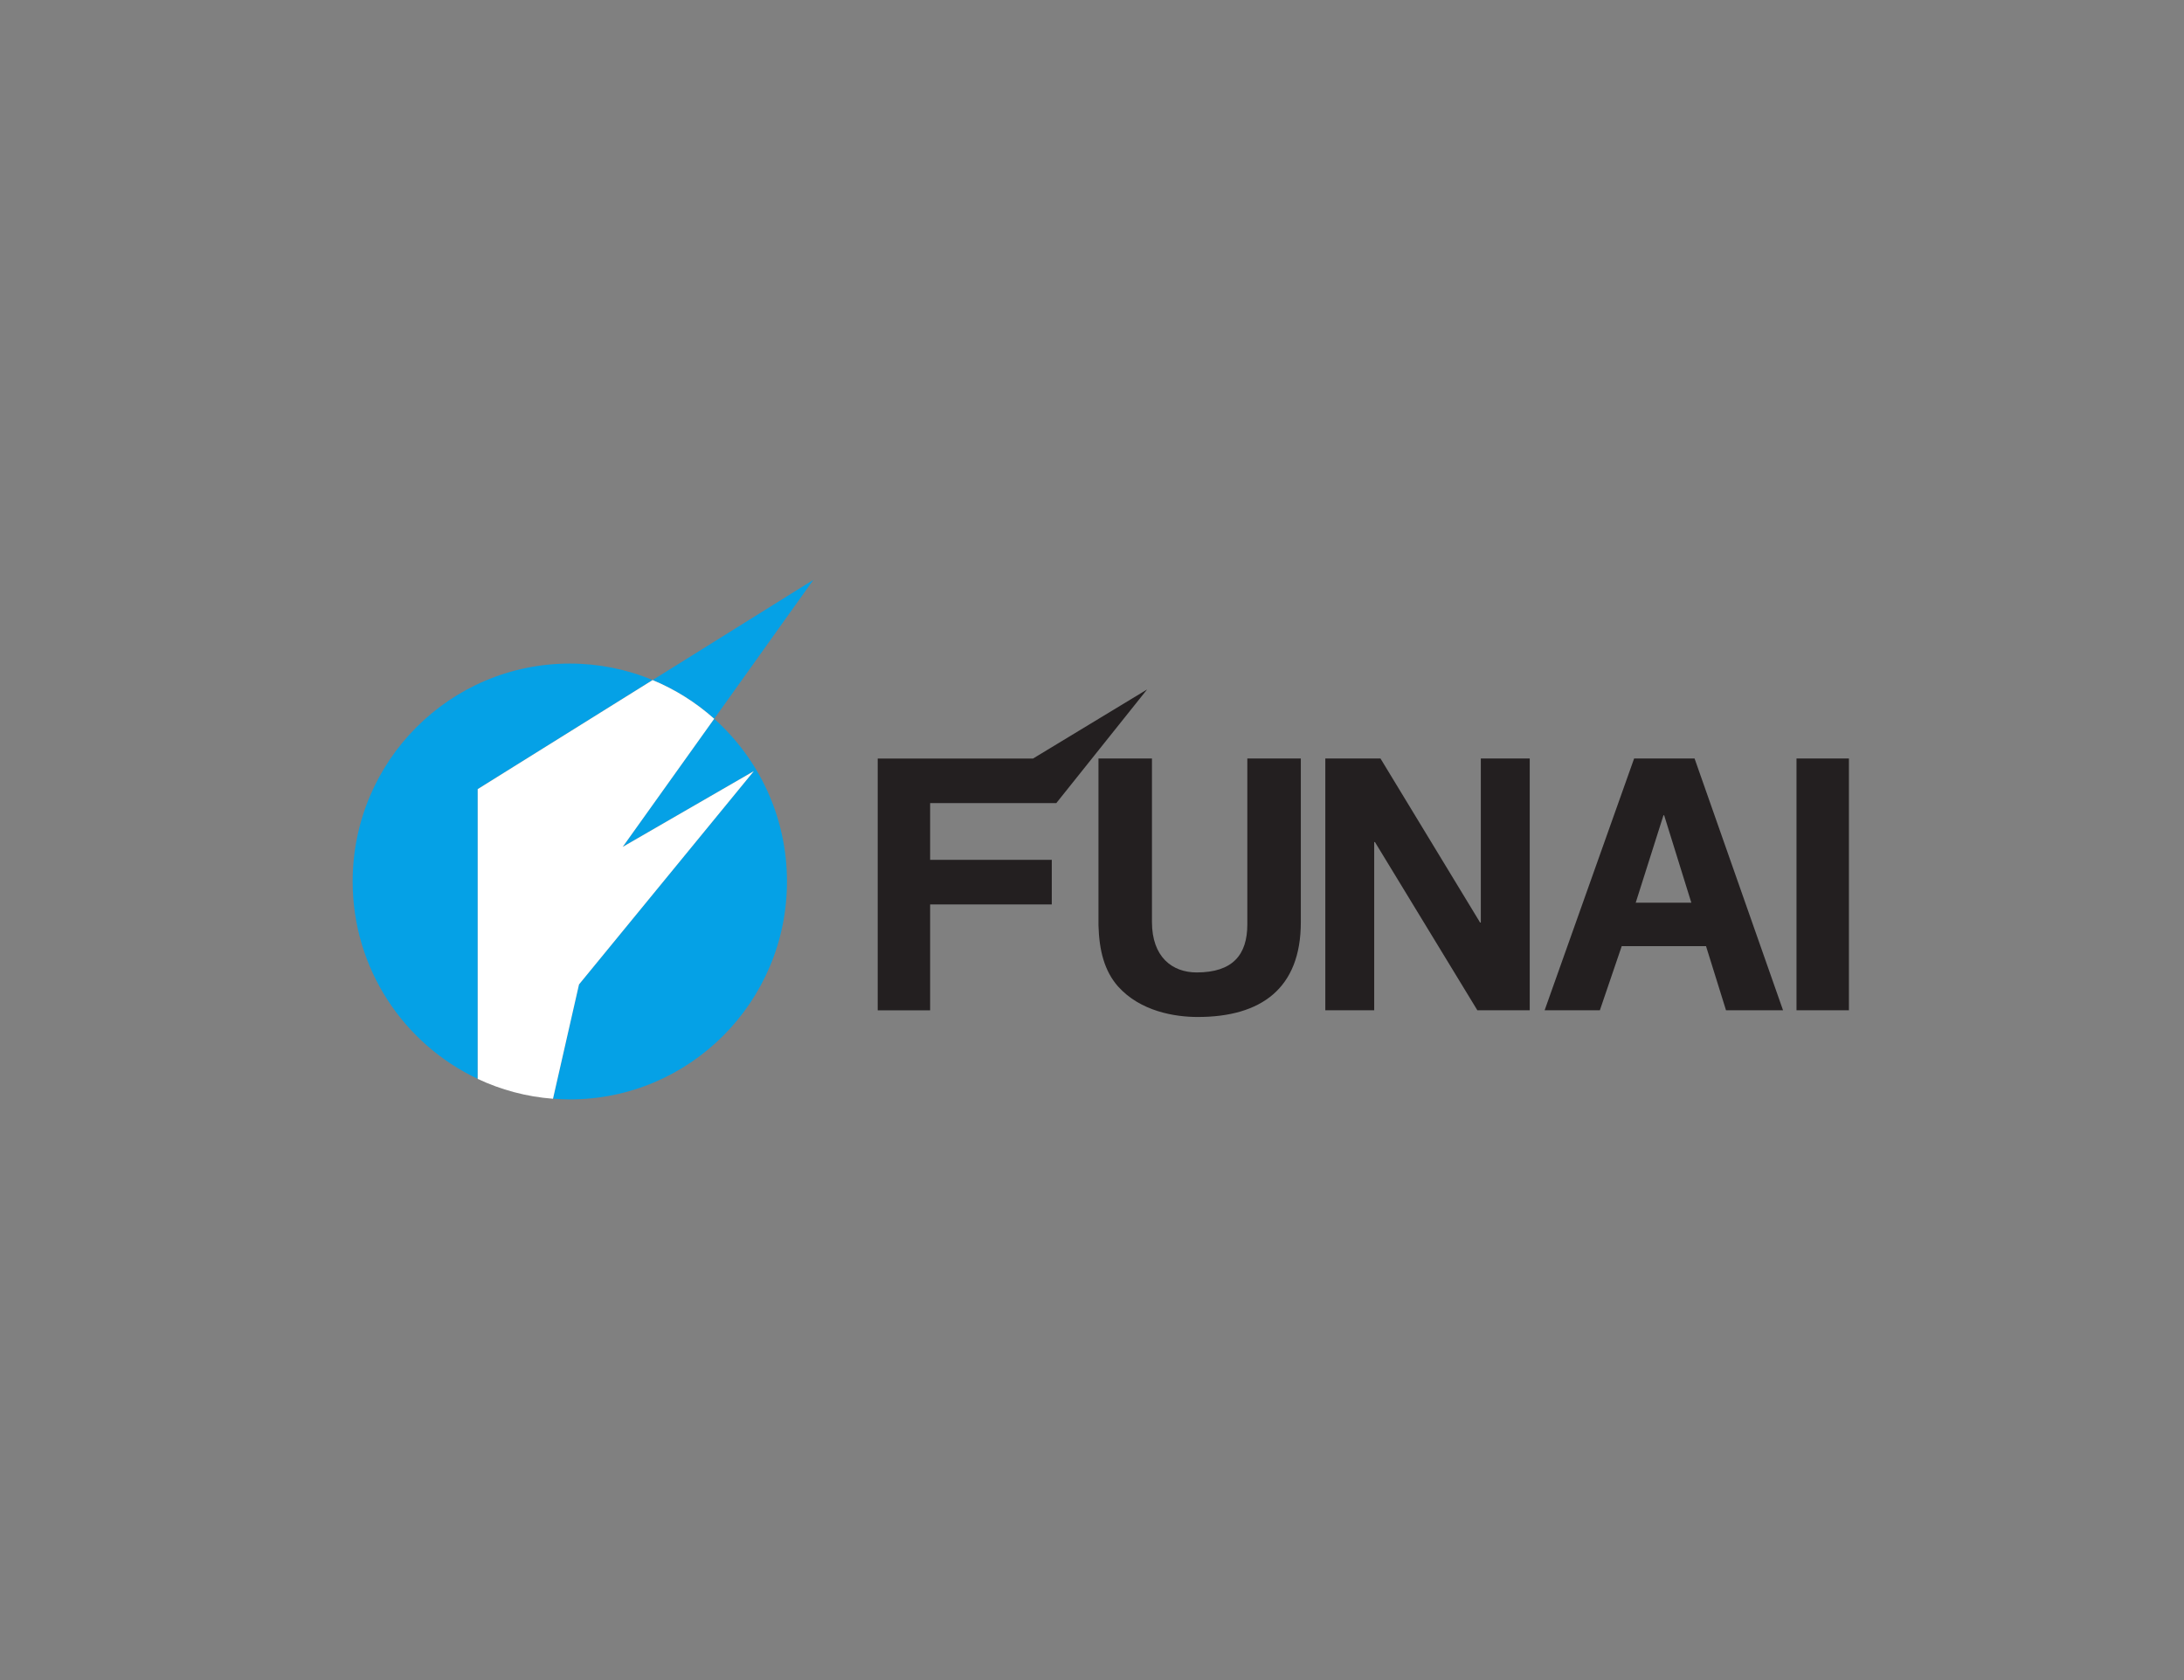 <?xml version="1.0" encoding="UTF-8"?> <svg xmlns="http://www.w3.org/2000/svg" width="208" height="160" viewBox="0 0 208 160" fill="none"><rect x="0" y="0" width="208" height="160" fill="#808080" stroke="none"/><path d="M123.888 87.831C123.888 94.145 120.091 96.852 114.068 96.852C111.875 96.852 108.609 96.316 106.48 93.945C105.186 92.475 104.685 90.537 104.617 88.134V72.234H109.71V87.801C109.71 91.139 111.641 92.609 113.969 92.609C117.397 92.609 118.793 90.937 118.793 88.032V72.234H123.888V87.831ZM141.03 72.235H145.689V96.214H140.702L130.946 80.191H130.876V96.214H126.22V72.235H131.475L140.962 87.858H141.03V72.235ZM155.783 85.967H161.079L158.491 77.644H158.425L155.783 85.967ZM152.367 96.214H147.107L155.63 72.235H161.388L169.814 96.214H164.383L162.48 90.108H154.449L152.367 96.214ZM171.095 96.215H176.088V72.236H171.095V96.215Z" fill="#231F20"></path><path d="M100.602 76.481L109.247 65.66L98.385 72.238H83.59V96.217H88.584V86.132H100.17V81.888H88.584V76.481H100.602Z" fill="#231F20"></path><path d="M62.15 64.76C59.65 63.724 56.971 63.193 54.267 63.195C42.846 63.195 33.586 72.484 33.586 83.948C33.586 92.261 38.462 99.429 45.494 102.742V75.146L62.15 64.76ZM68.014 68.448L59.3 80.649L71.786 73.437L55.141 93.746L52.665 104.633C53.198 104.678 53.732 104.7 54.267 104.702C65.689 104.702 74.95 95.41 74.95 83.949C74.95 77.787 72.268 72.25 68.014 68.448Z" fill="#05A1E6"></path><path d="M77.466 55.219L62.156 64.765C64.303 65.655 66.286 66.901 68.02 68.452L77.466 55.219Z" fill="#05A1E6"></path><path d="M71.79 73.442L59.304 80.654L68.018 68.452C66.283 66.902 64.301 65.655 62.154 64.766L45.496 75.152V102.748C47.703 103.786 50.117 104.444 52.666 104.639L55.144 93.751L71.79 73.442Z" fill="white"></path></svg> 
